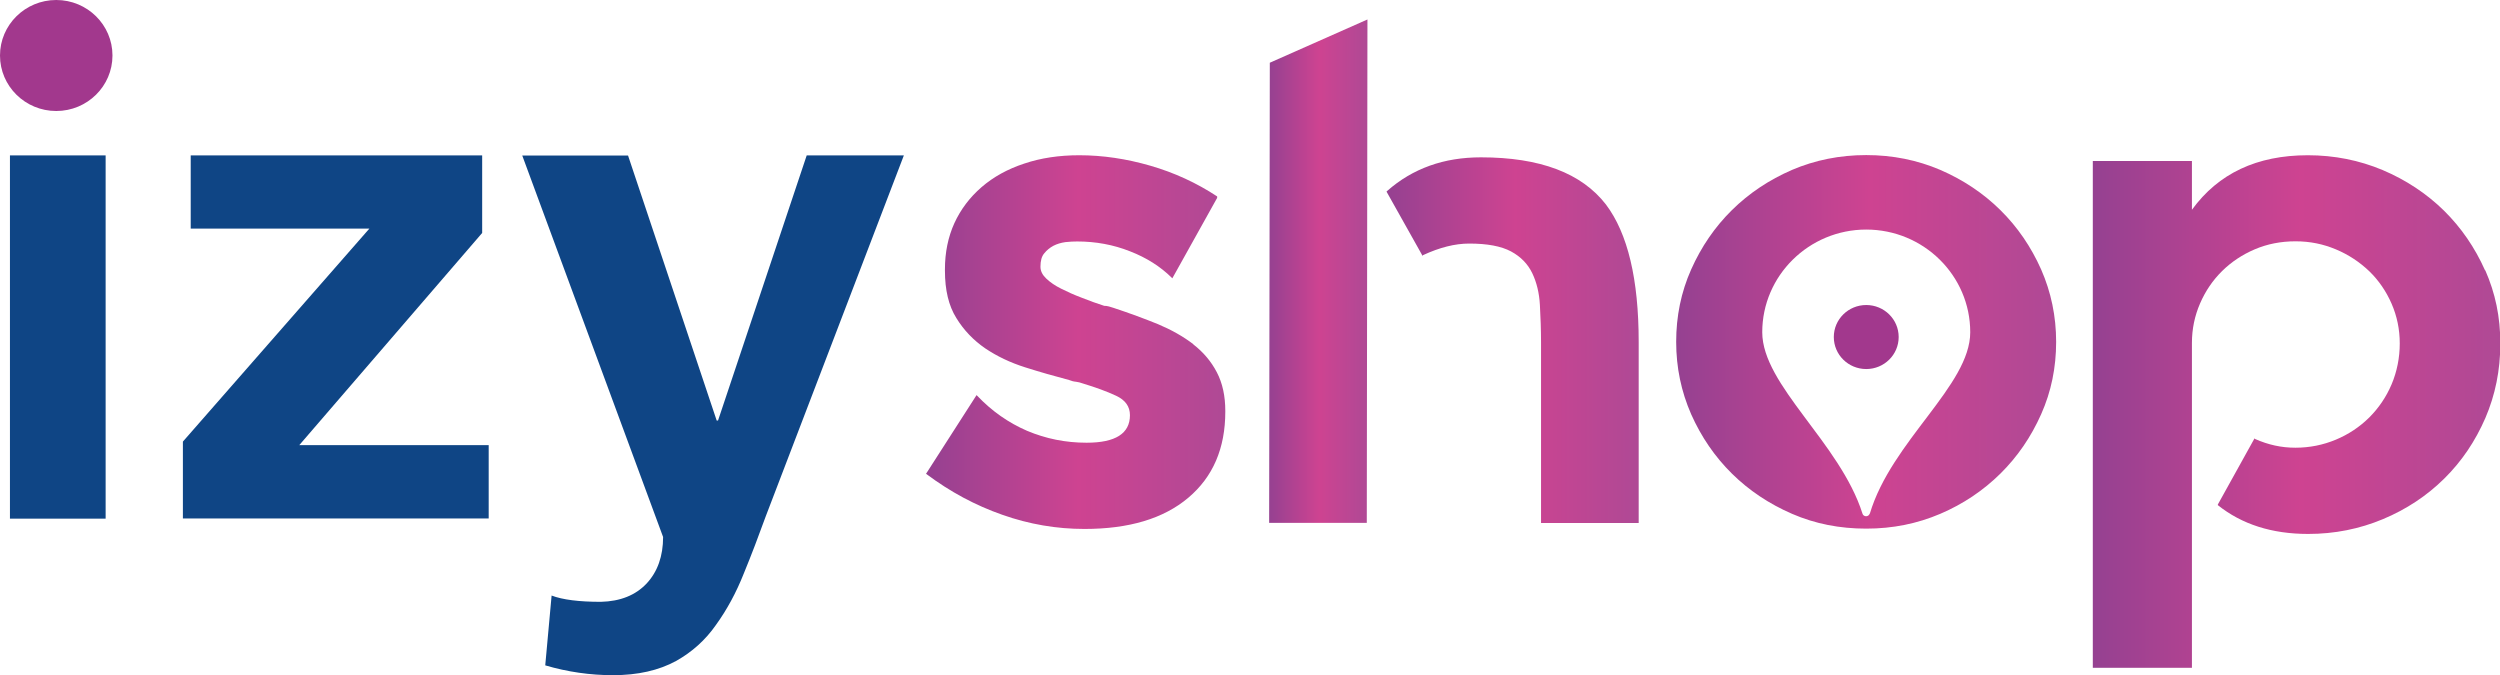 <svg width="274" height="74" viewBox="0 0 274 74" fill="none" xmlns="http://www.w3.org/2000/svg">
<g clip-path="url(#clip0_14_2)">
<path d="M139.171 6.876L139.099 57.303H149.8L149.872 2.134L139.171 6.876Z" fill="url(#paint0_linear_14_2)"/>
<path d="M130.774 37.714C129.666 36.868 128.38 36.145 126.915 35.528C125.432 34.928 123.824 34.329 122.056 33.747C121.895 33.694 121.716 33.641 121.538 33.588C121.341 33.535 121.18 33.518 121.019 33.518C120.216 33.253 119.394 32.971 118.572 32.636C117.732 32.319 116.982 31.984 116.321 31.649C115.642 31.314 115.106 30.944 114.677 30.538C114.249 30.133 114.034 29.709 114.034 29.233C114.034 28.599 114.159 28.105 114.445 27.77C114.713 27.435 115.052 27.153 115.446 26.941C115.856 26.73 116.285 26.606 116.768 26.536C117.25 26.483 117.679 26.465 118.054 26.465C120.091 26.465 122.02 26.818 123.842 27.541C125.664 28.246 127.183 29.216 128.416 30.432L128.487 30.503L133.4 21.687V21.528C131.149 20.047 128.702 18.919 126.075 18.161C123.449 17.402 120.859 17.015 118.286 17.015C116.089 17.015 114.07 17.314 112.248 17.931C110.425 18.531 108.871 19.395 107.585 20.506C106.299 21.616 105.298 22.939 104.601 24.455C103.905 25.989 103.565 27.682 103.565 29.515V29.674C103.565 31.79 103.976 33.518 104.816 34.858C105.637 36.198 106.709 37.309 107.996 38.19C109.282 39.054 110.729 39.742 112.337 40.253C113.945 40.764 115.553 41.223 117.161 41.646C117.429 41.752 117.679 41.822 117.929 41.84C118.161 41.875 118.429 41.928 118.697 42.034C120.091 42.457 121.305 42.898 122.324 43.374C123.342 43.85 123.842 44.555 123.842 45.507C123.842 47.517 122.252 48.522 119.09 48.522C116.785 48.522 114.624 48.082 112.569 47.218C110.533 46.336 108.71 45.067 107.102 43.374L107.031 43.303L101.564 51.819L101.493 51.908L101.564 51.978C104.137 53.9 106.888 55.381 109.854 56.421C112.801 57.462 115.803 57.973 118.858 57.973C123.735 57.973 127.522 56.844 130.238 54.552C132.936 52.278 134.293 49.139 134.293 45.12V45.049C134.293 43.409 133.99 41.999 133.364 40.8C132.739 39.601 131.882 38.596 130.792 37.749L130.774 37.714Z" fill="url(#paint1_linear_14_2)"/>
<path d="M223.709 29.533C222.602 27.047 221.119 24.878 219.243 23.027C217.367 21.176 215.17 19.712 212.651 18.619C210.132 17.544 207.434 16.997 204.54 16.997C201.646 16.997 198.93 17.544 196.411 18.619C193.892 19.712 191.695 21.176 189.819 23.027C187.943 24.878 186.46 27.047 185.352 29.533C184.245 32.019 183.709 34.664 183.709 37.467C183.709 40.271 184.263 42.916 185.352 45.402C186.46 47.888 187.943 50.056 189.819 51.908C191.695 53.759 193.892 55.222 196.411 56.316C198.93 57.409 201.628 57.938 204.54 57.938C207.452 57.938 210.132 57.391 212.651 56.316C215.17 55.24 217.367 53.759 219.243 51.908C221.119 50.056 222.602 47.888 223.709 45.402C224.817 42.916 225.353 40.271 225.353 37.467C225.353 34.664 224.799 32.019 223.709 29.533ZM204.915 56.298C204.861 56.474 204.701 56.58 204.522 56.58C204.343 56.58 204.182 56.474 204.129 56.298C201.663 48.522 193.142 42.228 193.142 36.41C193.142 30.221 198.251 25.16 204.54 25.16C210.828 25.16 215.938 30.203 215.938 36.41C215.938 42.246 207.309 48.328 204.933 56.298H204.915Z" fill="url(#paint2_linear_14_2)"/>
<path d="M272.356 29.621C271.249 27.135 269.748 24.949 267.854 23.08C265.943 21.211 263.71 19.73 261.137 18.637C258.564 17.561 255.831 17.015 252.937 17.015C247.363 17.015 243.129 19.007 240.235 22.992V17.649H229.372V73.189H240.235V37.591C240.235 36.057 240.538 34.611 241.128 33.253C241.717 31.896 242.521 30.714 243.54 29.709C244.558 28.704 245.755 27.911 247.113 27.329C248.471 26.747 249.971 26.448 251.579 26.448C253.187 26.448 254.616 26.747 256.01 27.329C257.403 27.911 258.618 28.722 259.672 29.727C260.708 30.732 261.53 31.931 262.12 33.289C262.709 34.646 263.013 36.092 263.013 37.644C263.013 39.195 262.709 40.729 262.12 42.122C261.53 43.515 260.708 44.714 259.672 45.754C258.618 46.794 257.403 47.605 256.01 48.187C254.616 48.769 253.133 49.069 251.579 49.069C250.025 49.069 248.613 48.752 247.166 48.117L247.095 48.046L243.075 55.293V55.364C245.701 57.462 248.989 58.52 252.973 58.52C255.867 58.52 258.6 57.973 261.173 56.897C263.745 55.822 265.978 54.341 267.89 52.454C269.802 50.568 271.284 48.364 272.392 45.825C273.482 43.286 274.036 40.571 274.036 37.644C274.036 34.717 273.482 32.125 272.392 29.639L272.356 29.621Z" fill="url(#paint3_linear_14_2)"/>
<path d="M162.324 17.244C160.287 17.244 158.412 17.544 156.696 18.161C154.981 18.778 153.427 19.695 152.034 20.929L151.962 20.999L155.821 27.876L155.893 28.035L155.964 27.964C157.786 27.118 159.466 26.695 161.02 26.695C163.003 26.695 164.521 26.977 165.611 27.558C166.683 28.14 167.451 28.934 167.934 29.939C168.416 30.944 168.702 32.107 168.773 33.43C168.845 34.752 168.898 36.127 168.898 37.538V57.321H179.6V37.485C179.6 30.609 178.403 25.584 176.009 22.41C173.347 18.972 168.791 17.244 162.306 17.244H162.324Z" fill="url(#paint4_linear_14_2)"/>
<path d="M1.09 17.032H11.577V56.844H1.09V17.032Z" fill="#0F4585"/>
<path d="M20.902 17.032H52.846V25.531L32.801 48.787H53.56V56.827H20.045V48.399L40.483 25.055H20.902V17.015V17.032Z" fill="#0F4585"/>
<path d="M78.536 46.089H78.697L88.415 17.032H99.063L83.949 56.527C83.163 58.696 82.359 60.812 81.519 62.857C80.68 64.973 79.661 66.842 78.464 68.499C77.321 70.139 75.856 71.461 74.087 72.448C72.212 73.471 69.907 74 67.191 74C64.69 74 62.207 73.647 59.759 72.924L60.456 65.272C61.653 65.731 63.458 65.96 65.852 65.96C67.995 65.907 69.657 65.237 70.872 63.95C72.069 62.663 72.676 60.953 72.676 58.855L57.24 17.05H68.835L78.554 46.107L78.536 46.089Z" fill="#0F4585"/>
<path d="M6.164 12.166C9.568 12.166 12.327 9.442 12.327 6.083C12.327 2.723 9.568 0 6.164 0C2.76 0 0 2.723 0 6.083C0 9.442 2.76 12.166 6.164 12.166Z" fill="#A2388D"/>
<path d="M204.54 33.43C202.575 33.43 200.985 34.999 200.985 36.938C200.985 38.878 202.575 40.447 204.54 40.447C206.505 40.447 208.095 38.878 208.095 36.938C208.095 34.999 206.505 33.43 204.54 33.43Z" fill="#A2388D"/>
</g>
<defs>
<linearGradient id="paint0_linear_14_2" x1="139.099" y1="29.727" x2="149.872" y2="29.727" gradientUnits="userSpaceOnUse">
<stop stop-color="#954191"/>
<stop offset="0.51" stop-color="#CE4391"/>
<stop offset="1" stop-color="#AF4995"/>
</linearGradient>
<linearGradient id="paint1_linear_14_2" x1="101.475" y1="37.467" x2="134.276" y2="37.467" gradientUnits="userSpaceOnUse">
<stop stop-color="#954191"/>
<stop offset="0.51" stop-color="#CE4391"/>
<stop offset="1" stop-color="#AF4995"/>
</linearGradient>
<linearGradient id="paint2_linear_14_2" x1="183.727" y1="37.467" x2="225.371" y2="37.467" gradientUnits="userSpaceOnUse">
<stop stop-color="#954191"/>
<stop offset="0.51" stop-color="#CE4391"/>
<stop offset="1" stop-color="#AF4995"/>
</linearGradient>
<linearGradient id="paint3_linear_14_2" x1="229.39" y1="45.084" x2="274" y2="45.084" gradientUnits="userSpaceOnUse">
<stop stop-color="#954191"/>
<stop offset="0.51" stop-color="#CE4391"/>
<stop offset="1" stop-color="#AF4995"/>
</linearGradient>
<linearGradient id="paint4_linear_14_2" x1="151.962" y1="37.273" x2="179.618" y2="37.273" gradientUnits="userSpaceOnUse">
<stop stop-color="#954191"/>
<stop offset="0.51" stop-color="#CE4391"/>
<stop offset="1" stop-color="#AF4995"/>
</linearGradient>
<clipPath id="clip0_14_2">
<rect width="274" height="74" fill="white"/>
</clipPath>
</defs>
</svg>
